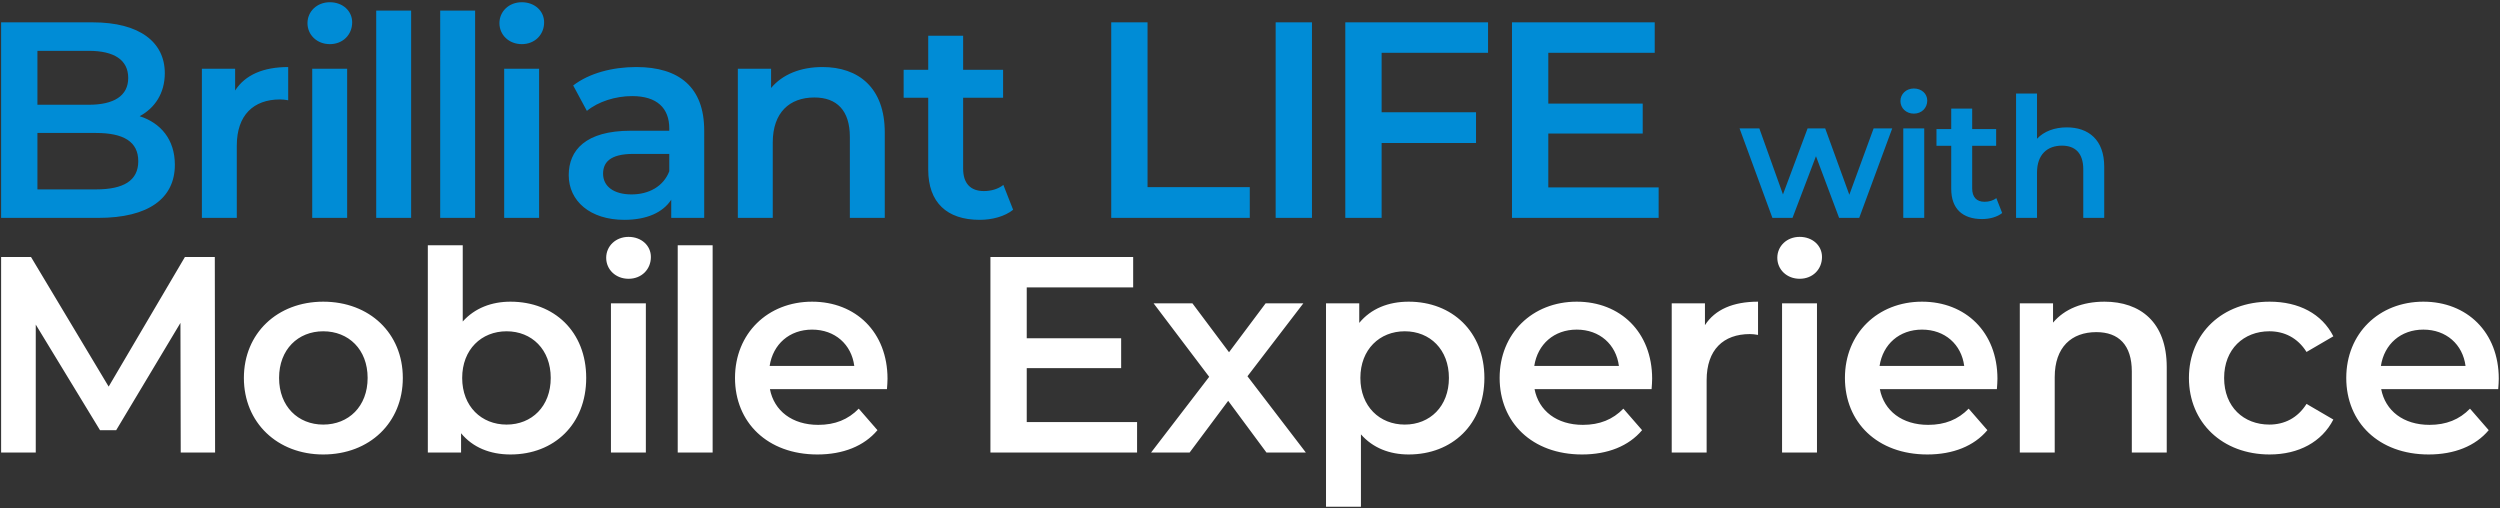 <svg width="895" height="182" fill="none" xmlns="http://www.w3.org/2000/svg"><rect width="100%" height="100%" fill="#333333" stroke="none"/><path d="M894.561 135.6c0 1-.1 2.5-.2 3.7h-41.9c1.5 7.8 8 12.8 17.3 12.8 6 0 10.7-1.9 14.5-5.8l6.7 7.7c-4.8 5.7-12.3 8.7-21.5 8.7-17.9 0-29.5-11.5-29.5-27.4 0-15.9 11.7-27.3 27.6-27.3 15.6 0 27 10.9 27 27.6zm-27-17.6c-8.1 0-14 5.2-15.2 13h30.3c-1-7.7-6.9-13-15.1-13zm-55.024 44.7c-16.9 0-28.9-11.4-28.9-27.4 0-16 12-27.3 28.9-27.3 10.4 0 18.7 4.3 22.8 12.4l-9.6 5.6c-3.2-5.1-8-7.4-13.3-7.4-9.2 0-16.2 6.4-16.2 16.7 0 10.4 7 16.7 16.2 16.7 5.3 0 10.1-2.3 13.3-7.4l9.6 5.6c-4.1 8-12.4 12.5-22.8 12.5zM753.391 108c12.8 0 22.3 7.3 22.3 23.4V162h-12.5v-29c0-9.5-4.7-14.1-12.7-14.1-8.9 0-14.9 5.4-14.9 16.1v27h-12.5v-53.4h11.9v6.9c4.1-4.9 10.6-7.5 18.4-7.5zm-38.307 27.6c0 1-.1 2.5-.2 3.7h-41.9c1.5 7.8 8 12.8 17.3 12.8 6 0 10.7-1.9 14.5-5.8l6.7 7.7c-4.8 5.7-12.3 8.7-21.5 8.7-17.9 0-29.5-11.5-29.5-27.4 0-15.9 11.7-27.3 27.6-27.3 15.6 0 27 10.9 27 27.6zm-27-17.6c-8.1 0-14 5.2-15.2 13h30.3c-1-7.7-6.9-13-15.1-13zm-43.807-18.2c-4.6 0-8-3.3-8-7.5s3.4-7.5 8-7.5 8 3.1 8 7.2c0 4.4-3.3 7.8-8 7.8zm-6.3 62.2v-53.4h12.5V162h-12.5zm-27.603-45.6c3.6-5.6 10.1-8.4 19-8.4v11.9c-1.1-.2-2-.3-2.9-.3-9.5 0-15.5 5.6-15.5 16.5V162h-12.5v-53.4h11.9v7.8zm-18.907 19.2c0 1-.1 2.5-.2 3.7h-41.9c1.5 7.8 8 12.8 17.3 12.8 6 0 10.7-1.9 14.5-5.8l6.7 7.7c-4.8 5.7-12.3 8.7-21.5 8.7-17.9 0-29.5-11.5-29.5-27.4 0-15.9 11.7-27.3 27.6-27.3 15.6 0 27 10.9 27 27.6zm-27-17.6c-8.1 0-14 5.2-15.2 13h30.3c-1-7.7-6.9-13-15.1-13zm-60.155-10c15.6 0 27.1 10.8 27.1 27.3 0 16.6-11.5 27.4-27.1 27.4-6.8 0-12.8-2.3-17.1-7.2v25.9h-12.5v-72.8h11.9v7c4.2-5.1 10.4-7.6 17.7-7.6zm-1.4 44c9 0 15.8-6.5 15.8-16.7s-6.8-16.7-15.8-16.7-15.9 6.5-15.9 16.7 6.9 16.7 15.9 16.7zm-35.424 10h-14.1l-13.7-18.5-13.8 18.5h-13.8l20.8-27.1-19.9-26.3h13.9l13.1 17.5 13.1-17.5h13.5l-20 26.1 20.9 27.3zm-99.916-10.9h39.5V162h-52.5V92h51.1v10.9h-38.1v18.2h33.8v10.7h-33.8v19.3zm-49.843-15.5c0 1-.1 2.5-.2 3.7h-41.9c1.5 7.8 8 12.8 17.3 12.8 6 0 10.7-1.9 14.5-5.8l6.7 7.7c-4.8 5.7-12.3 8.7-21.5 8.7-17.9 0-29.5-11.5-29.5-27.4 0-15.9 11.7-27.3 27.6-27.3 15.6 0 27 10.9 27 27.6zm-27-17.6c-8.1 0-14 5.2-15.2 13h30.3c-1-7.7-6.9-13-15.1-13zm-48.107 44V87.8h12.5V162h-12.5zm-17.606-62.2c-4.6 0-8-3.3-8-7.5s3.4-7.5 8-7.5 8 3.1 8 7.2c0 4.4-3.3 7.8-8 7.8zm-6.3 62.2v-53.4h12.5V162h-12.5zm-35.955-54c15.6 0 27.1 10.7 27.1 27.3s-11.5 27.4-27.1 27.4c-7.3 0-13.5-2.5-17.7-7.6v6.9h-11.9V87.8h12.5v27.3c4.3-4.8 10.3-7.1 17.1-7.1zm-1.4 44c9 0 15.8-6.5 15.8-16.7s-6.8-16.7-15.8-16.7-15.9 6.5-15.9 16.7 6.9 16.7 15.9 16.7zm-65.652 10.7c-16.4 0-28.4-11.4-28.4-27.4 0-16 12-27.3 28.4-27.3 16.6 0 28.5 11.3 28.5 27.3s-11.9 27.4-28.5 27.4zm0-10.7c9.1 0 15.9-6.5 15.9-16.7s-6.8-16.7-15.9-16.7c-9 0-15.8 6.5-15.8 16.7s6.8 16.7 15.8 16.7zM77 162H64.7l-.1-46.4-23 38.4h-5.8l-23-37.8V162H.4V92h10.7l27.8 46.4L66.2 92h10.7l.1 70z" fill="#fff"/><path d="M739.93 45.6c7.68 0 13.38 4.38 13.38 14.04V78h-7.5V60.6c0-5.7-2.82-8.46-7.62-8.46-5.34 0-8.94 3.24-8.94 9.66V78h-7.5V33.48h7.5v16.2c2.46-2.64 6.24-4.08 10.68-4.08zm-25.249 25.32l2.1 5.34c-1.8 1.44-4.5 2.16-7.2 2.16-7.02 0-11.04-3.72-11.04-10.8V52.2h-5.28v-6h5.28v-7.32h7.5v7.32h8.58v6h-8.58v15.24c0 3.12 1.56 4.8 4.44 4.8 1.56 0 3.06-.42 4.2-1.32zm-29.525-30.24c-2.76 0-4.8-1.98-4.8-4.5s2.04-4.5 4.8-4.5 4.8 1.86 4.8 4.32c0 2.64-1.98 4.68-4.8 4.68zM681.376 78V45.96h7.5V78h-7.5zM670.76 45.96h6.66L665.6 78h-7.2l-8.28-22.08-8.4 22.08h-7.2l-11.76-32.04h7.08l8.46 23.64 8.82-23.64h6.3l8.64 23.76 8.7-23.76zM554.291 67.1h39.5V78h-52.5V8h51.1v10.9h-38.1v18.2h33.8v10.7h-33.8v19.3zm-21.572-48.2h-38.1v21.3h33.8v11h-33.8V78h-13V8h51.1v10.9zM456.686 78V8h13v70h-13zm-58.864 0V8h13v59h36.6v11h-49.6zm-38.619-11.8l3.5 8.9c-3 2.4-7.5 3.6-12 3.6-11.7 0-18.4-6.2-18.4-18V35h-8.8V25h8.8V12.8h12.5V25h14.3v10h-14.3v25.4c0 5.2 2.6 8 7.4 8 2.6 0 5.1-.7 7-2.2zM294.445 24c12.8 0 22.301 7.3 22.301 23.4V78h-12.501V49c0-9.5-4.699-14.1-12.699-14.1-8.9 0-14.9 5.4-14.9 16.1v27h-12.5V24.6h11.9v6.9c4.1-4.9 10.599-7.5 18.399-7.5zm-66.641 0c15.4 0 24.3 7.3 24.3 22.7V78h-11.8v-6.5c-3 4.6-8.8 7.2-16.8 7.2-12.2 0-19.9-6.7-19.9-16 0-8.9 6-15.9 22.2-15.9h13.8V46c0-7.3-4.4-11.6-13.3-11.6-6 0-12.2 2-16.2 5.3l-4.9-9.1c5.7-4.4 14-6.6 22.6-6.6zm-1.7 45.6c6.1 0 11.4-2.8 13.5-8.3v-6.2h-12.9c-8.5 0-10.8 3.2-10.8 7.1 0 4.5 3.8 7.4 10.2 7.4zm-39.307-53.8c-4.6 0-8-3.3-8-7.5s3.4-7.5 8-7.5 8 3.1 8 7.2c0 4.4-3.3 7.8-8 7.8zm-6.3 62.2V24.6h12.5V78h-12.5zm-22.906 0V3.8h12.5V78h-12.5zm-22.906 0V3.8h12.5V78h-12.5zm-16.607-62.2c-4.6 0-8-3.3-8-7.5s3.4-7.5 8-7.5 8 3.1 8 7.2c0 4.4-3.3 7.8-8 7.8zm-6.3 62.2V24.6h12.5V78h-12.5zM84.174 32.4c3.6-5.6 10.1-8.4 19-8.4v11.9c-1.1-.2-2-.3-2.9-.3-9.5 0-15.5 5.6-15.5 16.5V78h-12.5V24.6h11.9v7.8zM50 41.6C57.5 44 62.6 49.9 62.6 59c0 12-9.4 19-27.4 19H.4V8h32.8C50 8 59 15.1 59 26.2c0 7.2-3.6 12.5-9 15.4zM31.8 18.2H13.4v19.3h18.4c9 0 14.1-3.2 14.1-9.6 0-6.5-5.1-9.7-14.1-9.7zm2.6 49.6c9.8 0 15.1-3.1 15.1-10.1s-5.3-10.1-15.1-10.1h-21v20.2h21z" fill="#008CD6"/></svg>